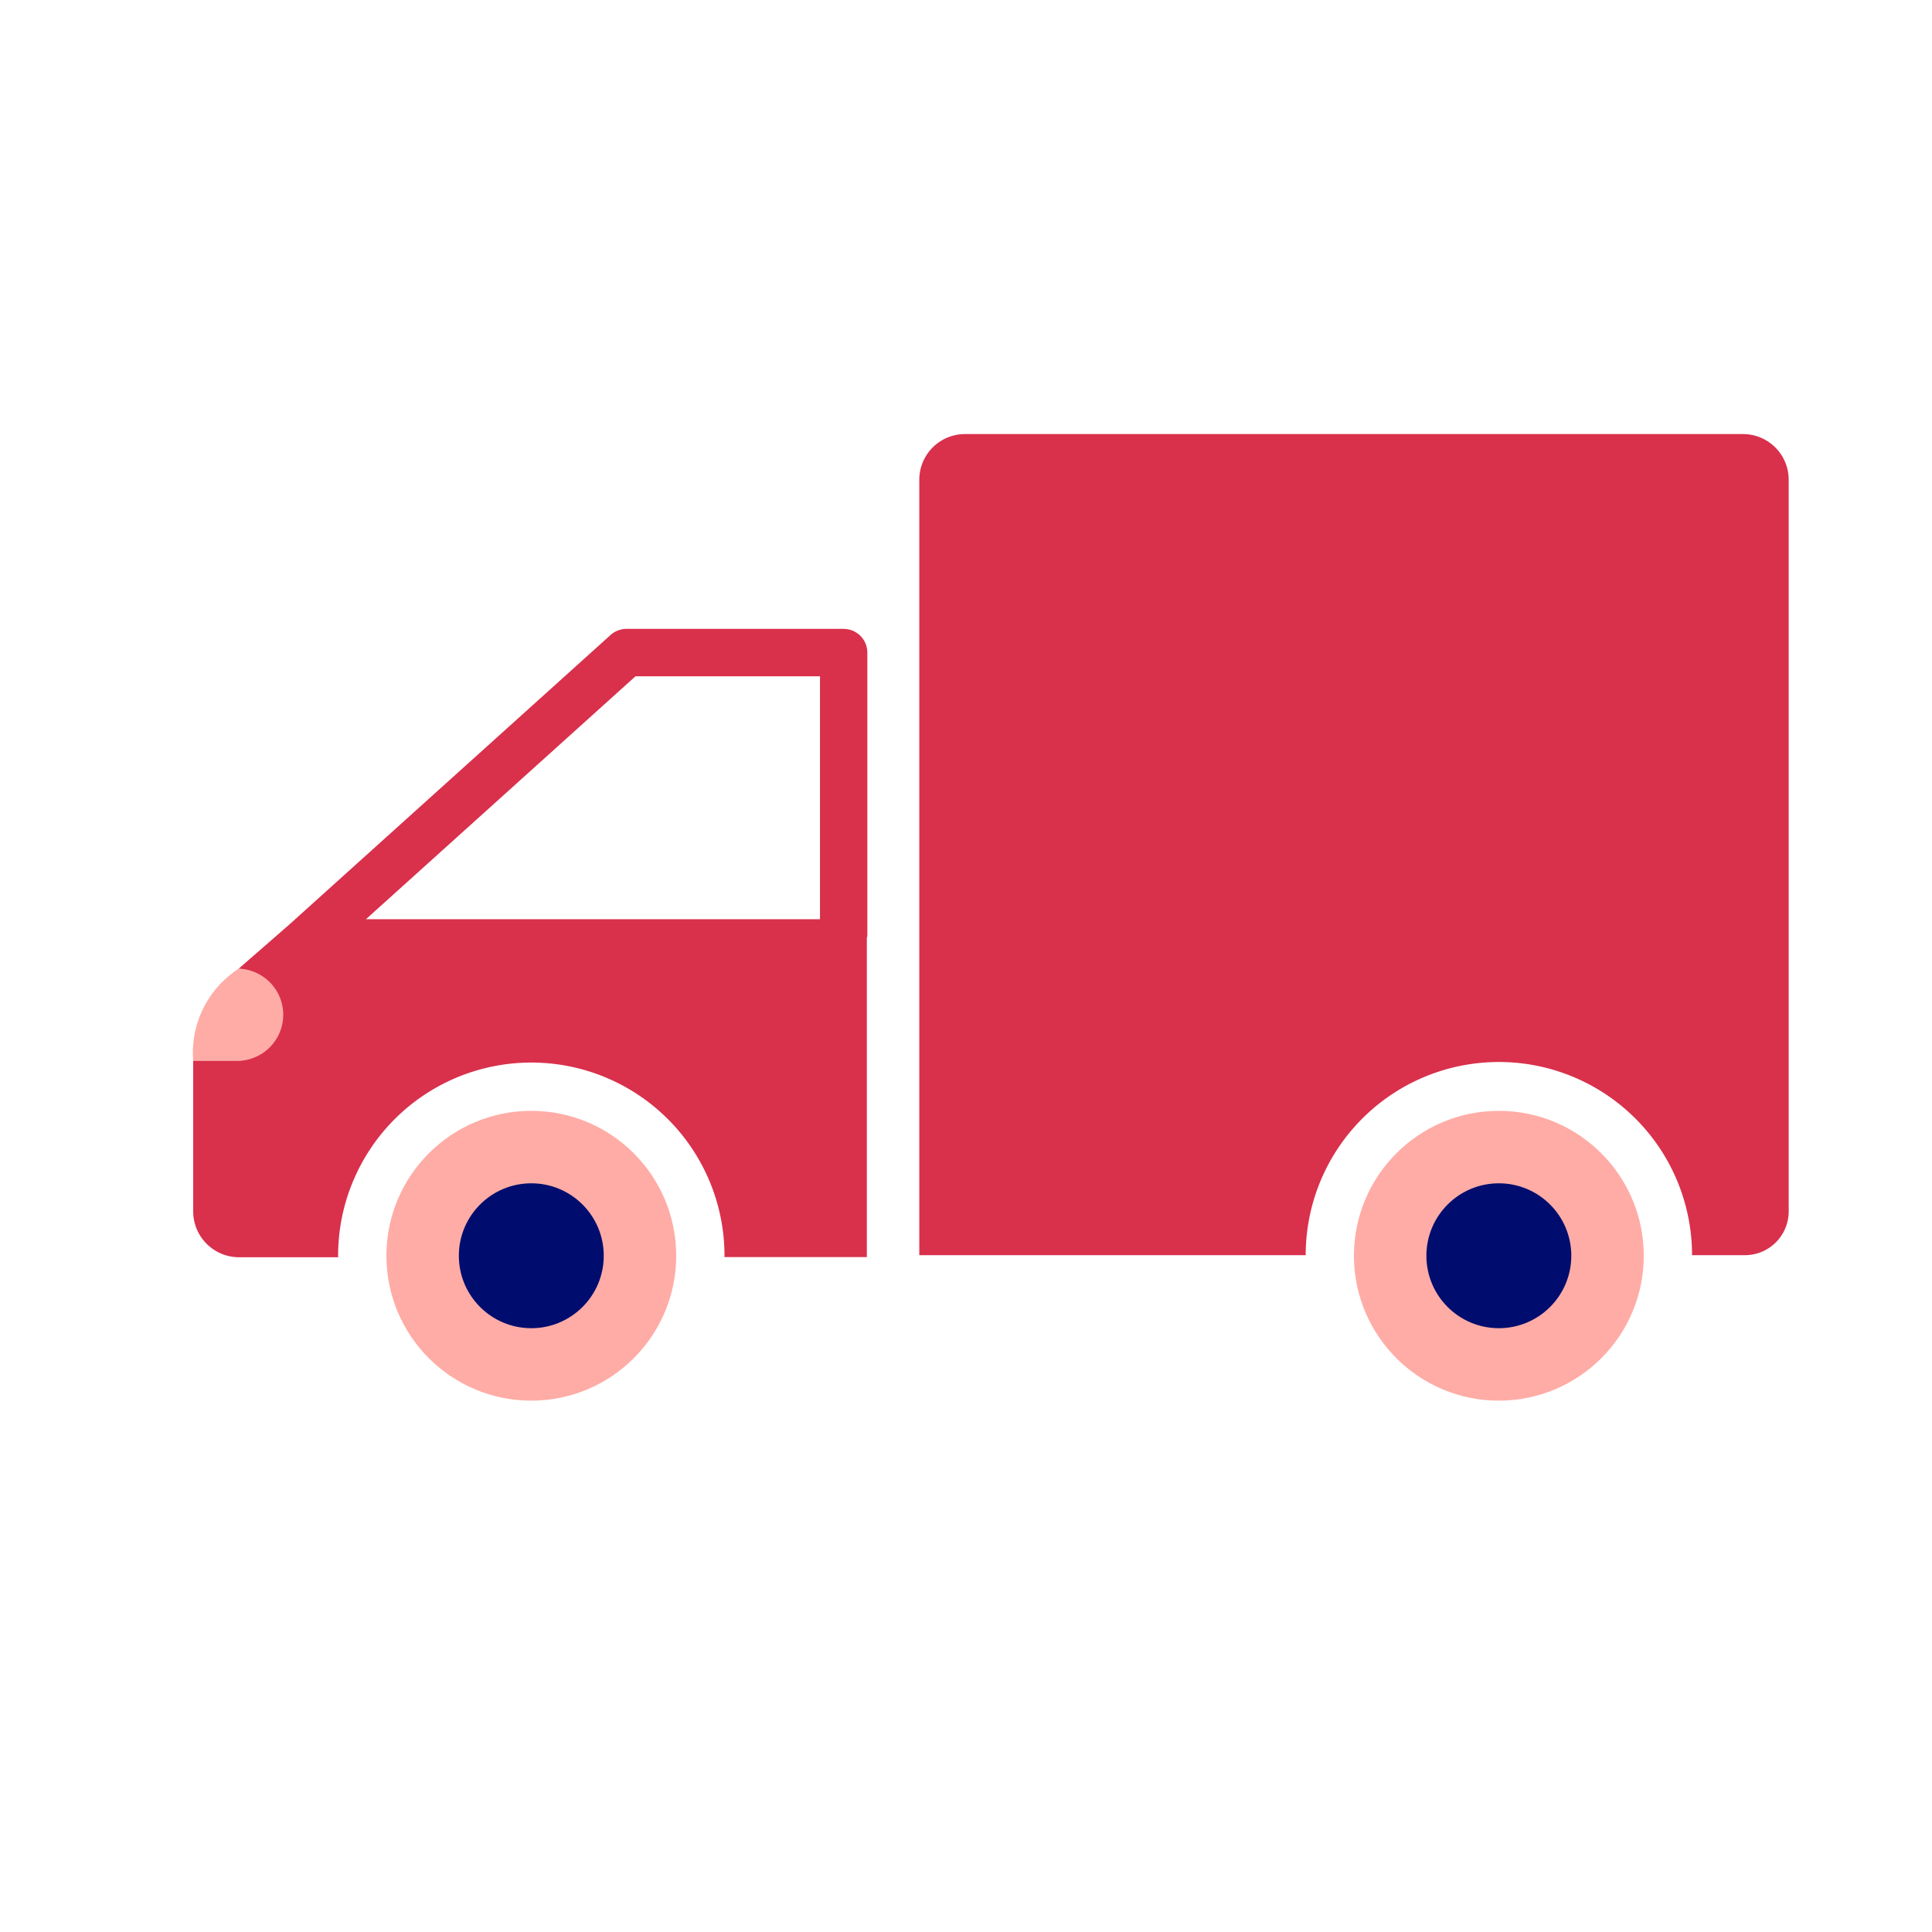 <svg xmlns="http://www.w3.org/2000/svg" viewBox="0 0 40 40" focusable="false" aria-hidden="true"><path fill="none" d="M0 0h40v40H0z"/><g data-name="Icon Red"><circle cx="11" cy="25.999" r="3" fill="#ffaca6"/><circle cx="11" cy="25.999" r="1.5" fill="#000d6e"/><circle cx="31.032" cy="25.999" r="3" fill="#ffaca6"/><circle cx="31.032" cy="25.999" r="1.5" fill="#000d6e"/><path fill="none" d="M7.578 19.03h9.399v-5.029h-3.82z"/><path d="M5.882 21.009a.947.947 0 0 0-.94-.953A2.07 2.07 0 0 0 4 21.962h.941a.947.947 0 0 0 .941-.953" fill="#ffaca6"/><path d="M17.467 13.02h-4.498a.5.5 0 0 0-.328.127l-6.645 5.989-1.055.92a.954.954 0 0 1 0 1.907H4v3.109a.95.95 0 0 0 .941.958h2.062q-.002-.015-.003-.031a4 4 0 0 1 8 0q-.002.015-.003.028h2.95v-6.603l.01-.049v-5.864a.49.49 0 0 0-.49-.49m-.49 6.01h-9.4l5.58-5.029h3.82ZM36.084 8.987H19.98a.946.946 0 0 0-.947.945v16.055h8a3.999 3.999 0 0 1 7.999 0h1.094a.907.907 0 0 0 .907-.907V9.932a.946.946 0 0 0-.948-.945" fill="#d9304c"/></g></svg>